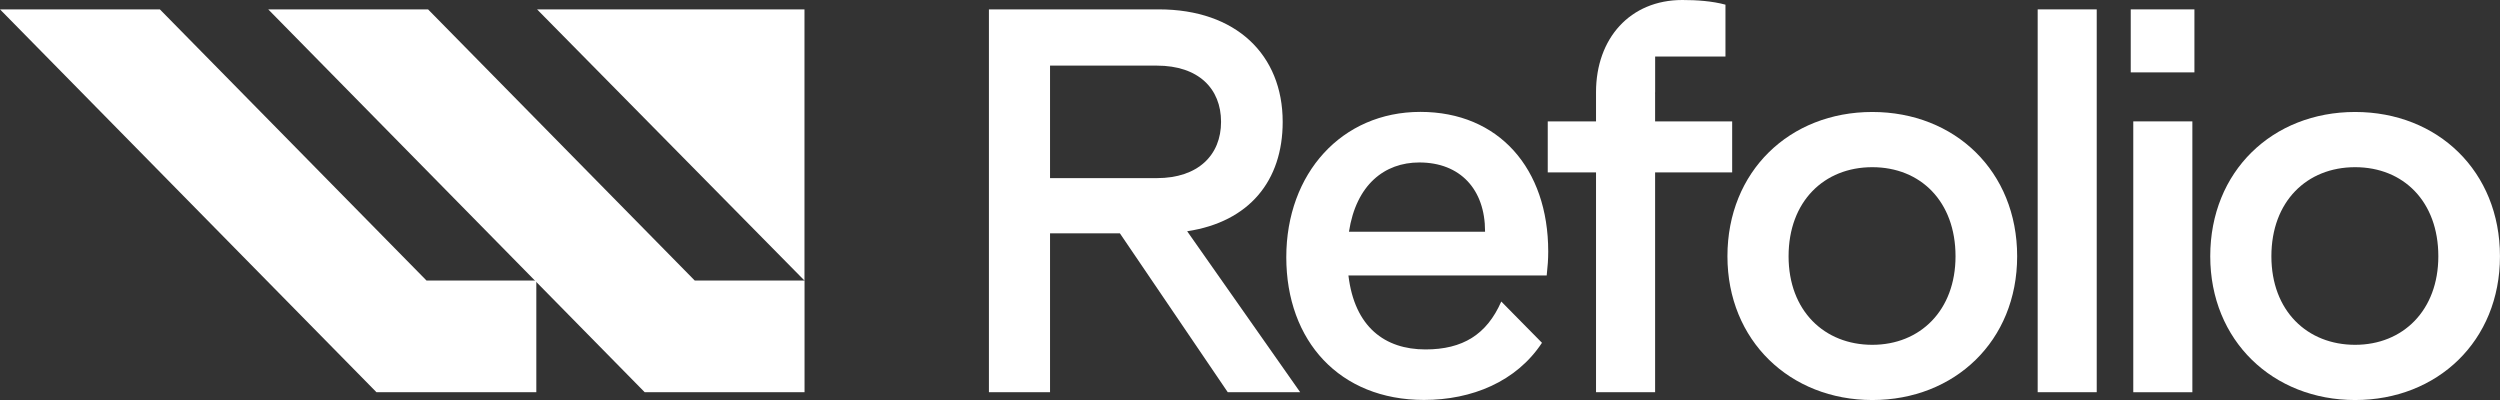 <?xml version="1.0" encoding="UTF-8"?> <svg xmlns="http://www.w3.org/2000/svg" width="225" height="36" viewBox="0 0 225 36" fill="none"><rect x="0" y="0" width="225" height="36" fill="#333333" stroke="none"/><g clip-path="url(#clip0_963_3223)"><path d="M89 0.844H104.303C111.238 0.844 115.442 4.923 115.442 10.969C115.442 16.267 112.437 19.968 106.845 20.812L117.015 35.298H110.498L100.791 21H94.503V35.298H89.003V0.844H89ZM104.118 16.031C107.815 16.031 109.895 13.967 109.895 10.969C109.895 7.97 107.859 5.906 104.118 5.906H94.503V16.031H104.118Z" fill="white"></path><path d="M191.766 0.844H197.498V6.514H191.766V0.844ZM191.995 10.924H197.313V35.301H191.995V10.924Z" fill="white"></path><path d="M198.922 23.063C198.922 15.422 204.517 10.078 211.96 10.078C219.402 10.078 224.997 15.422 224.997 23.063C224.997 30.703 219.357 36.002 211.96 36.002C204.562 36.002 198.922 30.658 198.922 23.063ZM219.45 23.063C219.45 18.139 216.308 15.047 211.96 15.047C207.611 15.047 204.425 18.139 204.425 23.063C204.425 27.986 207.659 31.033 211.96 31.033C216.26 31.033 219.45 27.941 219.45 23.063Z" fill="white"></path><path d="M155.469 23.063C155.469 15.422 161.064 10.078 168.507 10.078C175.949 10.078 181.544 15.422 181.544 23.063C181.544 30.703 175.904 36.002 168.507 36.002C161.109 36.002 155.469 30.658 155.469 23.063ZM175.997 23.063C175.997 18.139 172.855 15.047 168.507 15.047C164.158 15.047 160.972 18.139 160.972 23.063C160.972 27.986 164.206 31.033 168.507 31.033C172.807 31.033 175.997 27.941 175.997 23.063Z" fill="white"></path><path d="M187.568 0.844H183.391V35.298H188.705V0.844H187.568Z" fill="white"></path><path d="M135.112 27.141C133.813 30.105 131.647 31.449 128.293 31.449C124.64 31.449 121.913 29.434 121.358 24.792H139.203C139.295 23.948 139.34 23.34 139.34 22.634C139.34 15.181 134.903 10.07 127.83 10.07C120.758 10.07 115.766 15.602 115.766 23.149C115.766 30.695 120.573 35.994 128.156 35.994C132.473 35.994 136.475 34.347 138.778 30.852L135.115 27.137L135.112 27.141ZM127.738 14.622C131.435 14.622 133.655 17.061 133.655 20.81V20.855H121.406C122.053 16.637 124.596 14.622 127.738 14.622Z" fill="white"></path><path d="M148.956 8.436C148.956 8.37 148.96 8.308 148.963 8.242V5.087H155.292V5.01V0.42C154.089 0.094 152.701 0 151.409 0C146.695 0 143.642 3.468 143.642 8.297V10.924H139.297V15.517H143.642V35.298H148.96V15.517H155.895V10.924H148.96V8.44L148.956 8.436Z" fill="white"></path><path d="M48.269 35.298V25.249H38.387L14.388 0.844H0L33.881 35.298H48.269Z" fill="white"></path><path d="M72.409 35.298V25.249H62.528L38.525 0.844H24.141L58.022 35.298H72.409Z" fill="white"></path><path d="M72.403 25.249V0.844H48.336L72.403 25.249Z" fill="white"></path></g><defs><clipPath id="clip0_963_3223"><rect width="225" height="36" fill="white"></rect></clipPath></defs></svg> 